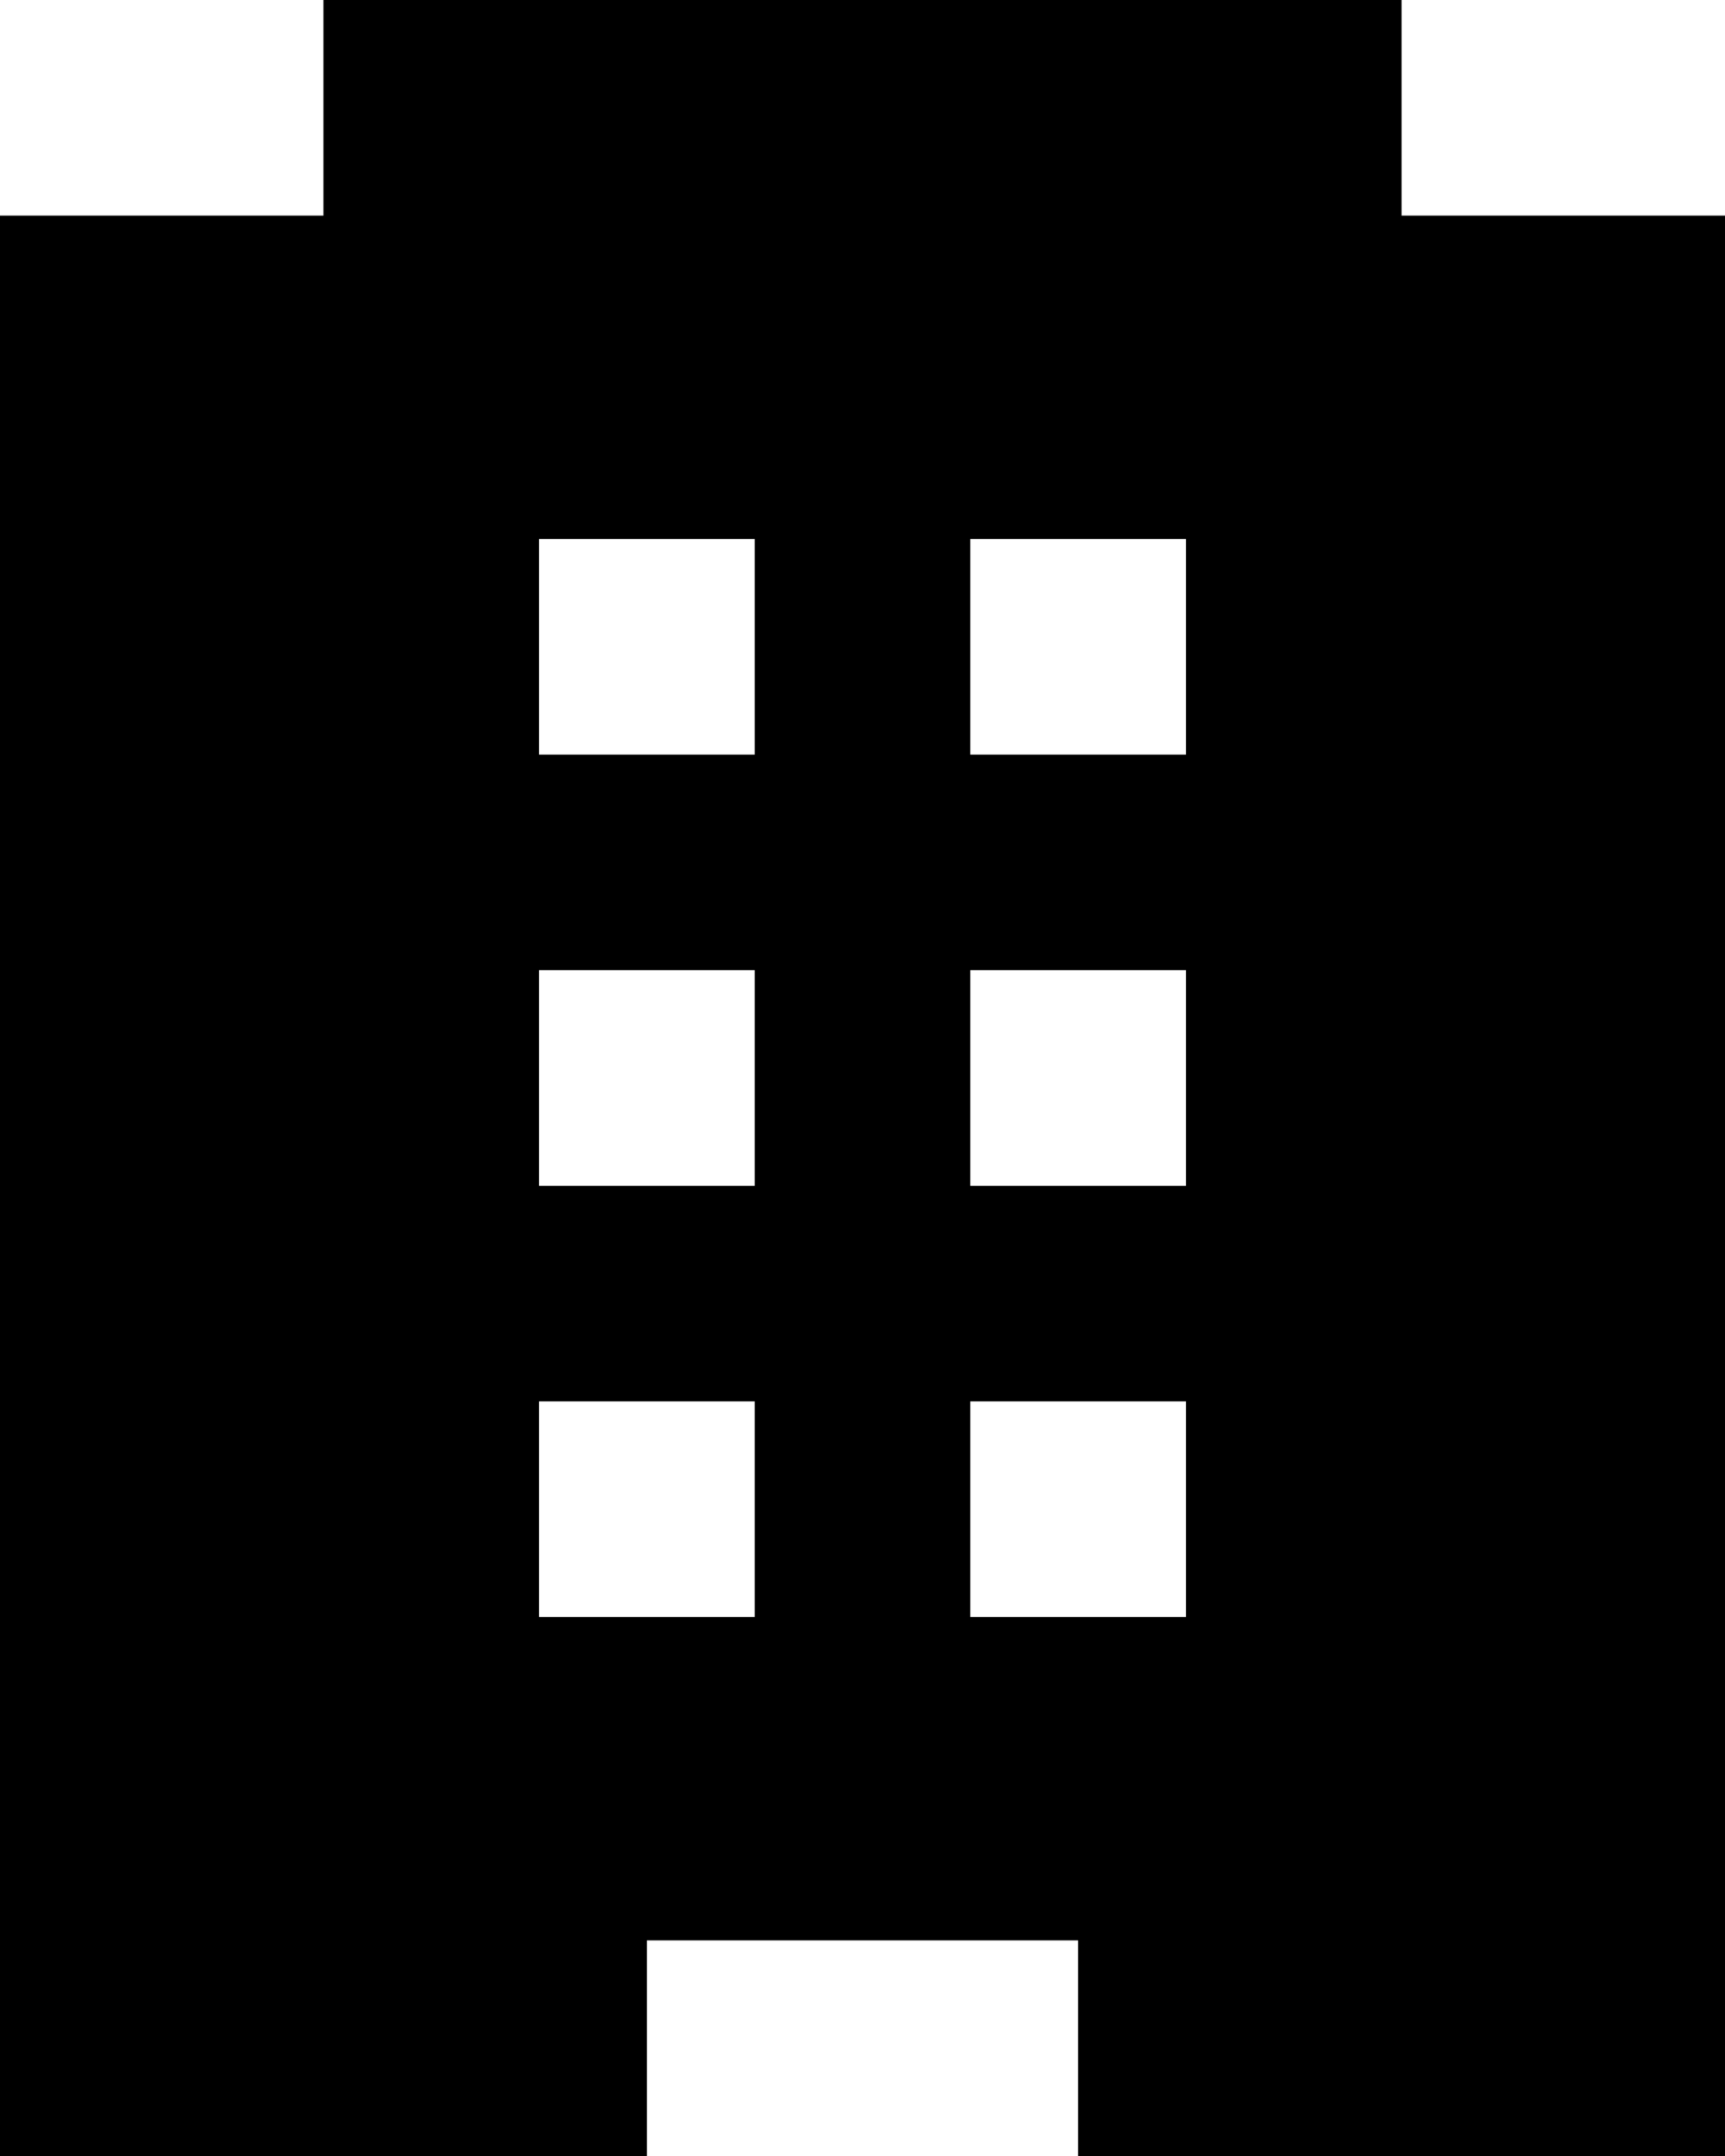 <?xml version="1.0" encoding="UTF-8"?> <svg xmlns="http://www.w3.org/2000/svg" width="20" height="25" viewBox="0 0 20 25"><g transform="translate(-51)"><g transform="translate(51)"><path d="M67.25,2.5V0H54.75V2.5H51V25h7.5V22.5h5V25H71V2.5Zm-7.5,16.25h-2.5v-2.5h2.5Zm0-5h-2.5v-2.5h2.5Zm0-5h-2.5V6.25h2.5Zm5,10h-2.5v-2.5h2.5Zm0-5h-2.5v-2.5h2.5Zm0-5h-2.5V6.25h2.5Z" transform="translate(-51)"></path></g></g></svg> 